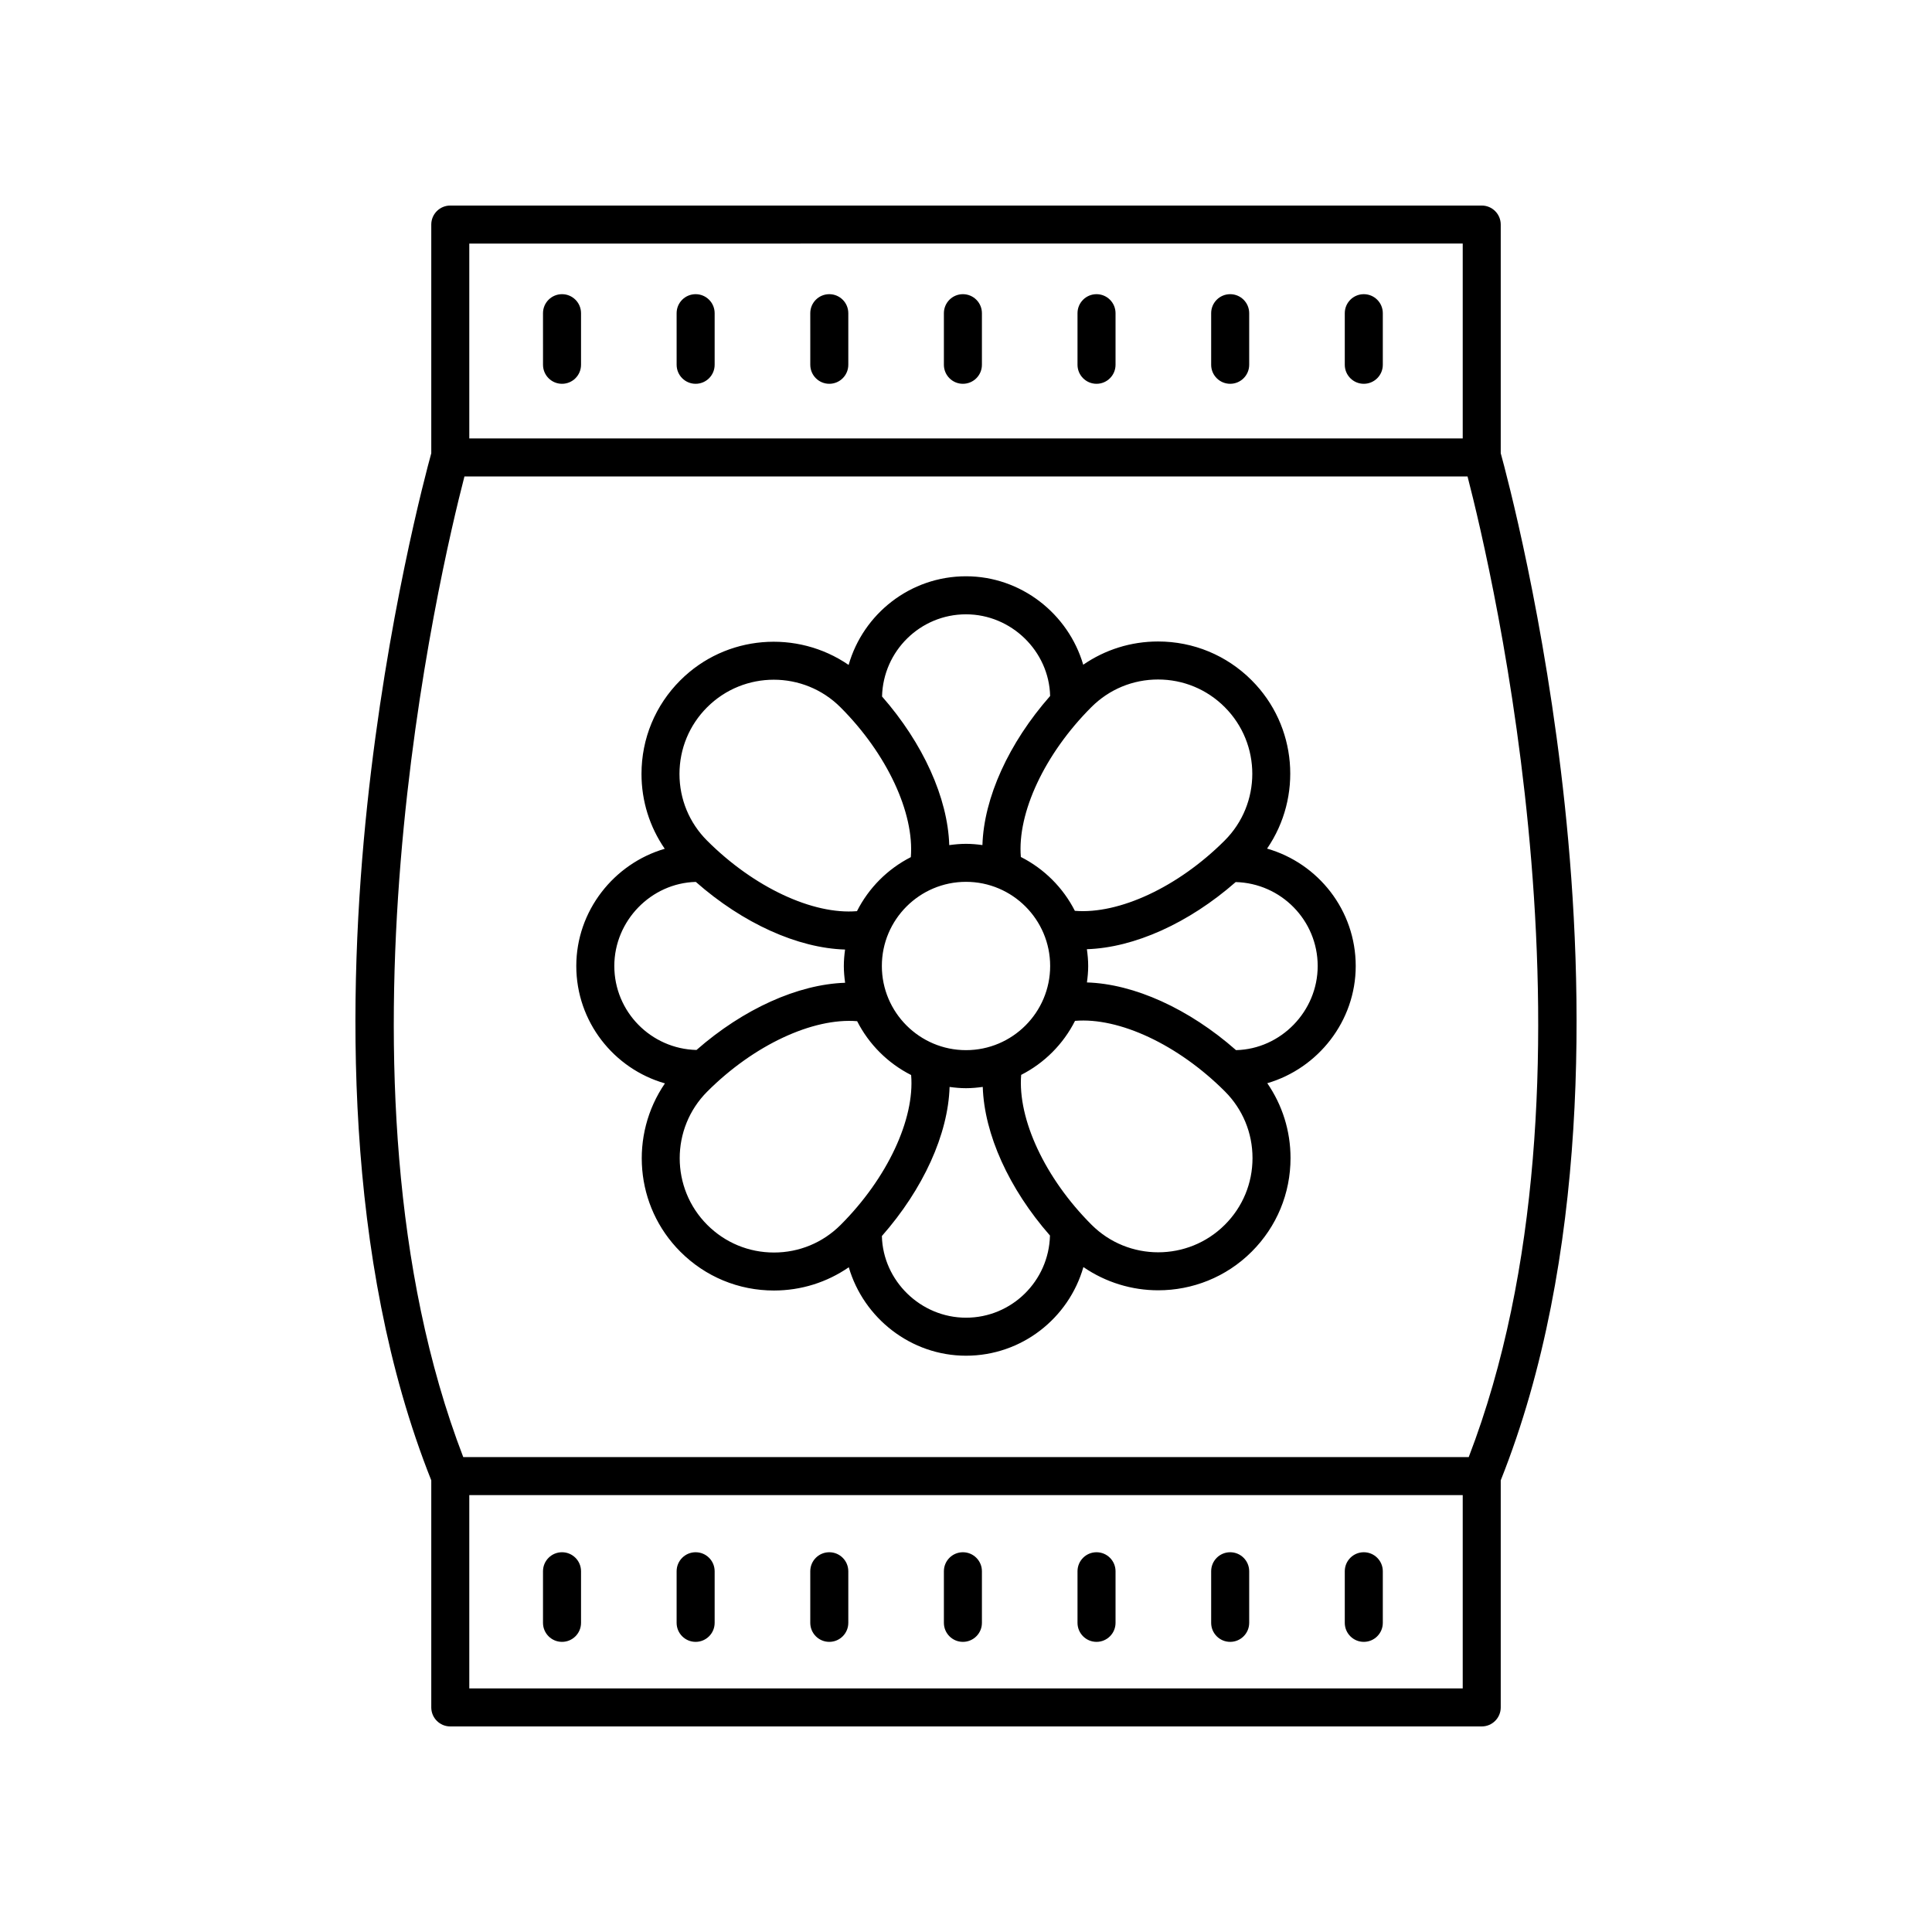<?xml version="1.0" encoding="UTF-8"?>
<!-- Uploaded to: SVG Repo, www.svgrepo.com, Generator: SVG Repo Mixer Tools -->
<svg fill="#000000" width="800px" height="800px" version="1.1" viewBox="144 144 512 512" xmlns="http://www.w3.org/2000/svg">
 <g>
  <path d="m503.28 400c0-14.77-9.949-27.234-23.492-31.109 9.375-13.652 8.027-32.5-4.098-44.621-6.621-6.621-15.426-10.27-24.793-10.27-7.191 0-14.039 2.168-19.832 6.16-3.934-13.477-16.461-23.441-31.062-23.441-14.77 0-27.234 9.949-31.109 23.492-13.648-9.375-32.5-8.027-44.621 4.098-6.621 6.621-10.27 15.426-10.27 24.793 0 7.191 2.168 14.039 6.16 19.832-13.477 3.934-23.441 16.461-23.441 31.066 0 14.77 9.949 27.234 23.492 31.109-9.375 13.652-8.027 32.5 4.098 44.621 6.621 6.621 15.426 10.27 24.793 10.27 7.191 0 14.039-2.168 19.832-6.16 3.934 13.473 16.461 23.438 31.066 23.438 14.77 0 27.234-9.949 31.109-23.492 5.953 4.09 12.883 6.156 19.828 6.156 8.98 0 17.961-3.418 24.793-10.254 6.621-6.621 10.27-15.426 10.27-24.793 0-7.191-2.168-14.039-6.16-19.832 13.473-3.934 23.438-16.461 23.438-31.062zm-52.383-75.926c6.676 0 12.945 2.598 17.668 7.32 9.742 9.742 9.742 25.598 0 35.34-12.352 12.355-27.996 19.598-39.715 18.645-3.129-6.148-8.152-11.156-14.312-14.27-0.98-11.652 6.277-27.305 18.688-39.715 4.723-4.723 10.996-7.32 17.672-7.32zm-50.895 98.227c-12.297 0-22.301-10.004-22.301-22.301-0.004-12.301 10-22.305 22.301-22.305 12.297 0 22.301 10.004 22.301 22.305 0 12.297-10.004 22.301-22.301 22.301zm0-115.5c12 0 22 9.754 22.293 21.617v0.027c-10.98 12.477-17.559 26.984-17.941 39.508-1.43-0.195-2.875-0.328-4.352-0.328-1.508 0-2.984 0.141-4.438 0.34-0.398-12.516-6.93-26.973-17.812-39.387 0.285-12.051 10.129-21.777 22.25-21.777zm-68.609 24.637c9.742-9.742 25.598-9.742 35.34 0 12.355 12.355 19.598 28.012 18.645 39.715-6.148 3.129-11.156 8.152-14.27 14.312-11.66 0.988-27.309-6.277-39.719-18.688-4.723-4.723-7.32-10.992-7.32-17.672 0.008-6.676 2.606-12.949 7.324-17.668zm-24.594 68.566c0-11.996 9.746-21.988 21.602-22.289 12.484 10.996 27.016 17.547 39.551 17.926-0.195 1.43-0.328 2.879-0.328 4.363 0 1.512 0.141 2.984 0.34 4.441-12.508 0.406-26.973 6.93-39.387 17.809-12.051-0.289-21.777-10.133-21.777-22.25zm42.305 75.926c-6.676 0-12.945-2.598-17.668-7.32-9.742-9.742-9.742-25.598 0-35.34 12.352-12.355 28-19.594 39.715-18.645 3.129 6.148 8.152 11.156 14.309 14.27 0.98 11.652-6.273 27.305-18.688 39.719-4.719 4.719-10.992 7.316-17.668 7.316zm50.898 17.273c-12 0-22-9.754-22.293-21.617v-0.027c10.98-12.477 17.559-26.984 17.941-39.508 1.426 0.195 2.871 0.332 4.352 0.332 1.508 0 2.984-0.141 4.438-0.34 0.398 12.516 6.93 26.973 17.812 39.387-0.289 12.047-10.133 21.773-22.25 21.773zm68.605-24.637c-9.742 9.742-25.598 9.742-35.34 0-12.355-12.355-19.598-28.012-18.645-39.715 6.148-3.129 11.16-8.156 14.27-14.312 11.66-0.988 27.305 6.277 39.715 18.691 4.723 4.723 7.32 10.992 7.32 17.672 0 6.672-2.598 12.945-7.32 17.664zm2.977-46.27h-0.027c-12.477-10.98-26.984-17.551-39.508-17.941 0.195-1.43 0.332-2.875 0.332-4.352 0-1.516-0.141-2.992-0.344-4.453 12.527-0.398 27.004-6.894 39.43-17.793 12.027 0.305 21.734 10.141 21.734 22.246 0 12-9.754 22-21.617 22.293z"/>
  <path d="m541.71 264.12v-60.609c0-2.781-2.254-5.039-5.039-5.039h-273.34c-2.781 0-5.039 2.254-5.039 5.039v60.609c-1.539 5.57-11.734 43.738-16.977 93.285-5.203 49.203-6.457 120.07 16.977 178.9v60.18c0 2.781 2.254 5.039 5.039 5.039h273.34c2.781 0 5.039-2.254 5.039-5.039v-60.18c23.434-58.832 22.18-129.7 16.977-178.91-5.242-49.547-15.438-87.711-16.977-93.281zm-10.074-55.574v51.645l-263.27 0.004v-51.648zm-263.27 382.9v-51.223h263.27v51.223zm264.86-61.301h-266.46c-38.184-99.32-6.16-234.89 0.316-259.88h265.83c6.481 24.992 38.504 160.56 0.316 259.88z"/>
  <path d="m292.94 245.71c2.781 0 5.039-2.254 5.039-5.039v-13.672c0-2.781-2.254-5.039-5.039-5.039-2.781 0-5.039 2.254-5.039 5.039l0.004 13.672c0 2.781 2.254 5.039 5.035 5.039z"/>
  <path d="m328.35 245.71c2.781 0 5.039-2.254 5.039-5.039v-13.672c0-2.781-2.254-5.039-5.039-5.039-2.781 0-5.039 2.254-5.039 5.039l0.004 13.672c0 2.781 2.254 5.039 5.035 5.039z"/>
  <path d="m363.77 245.71c2.781 0 5.039-2.254 5.039-5.039v-13.672c0-2.781-2.254-5.039-5.039-5.039-2.781 0-5.039 2.254-5.039 5.039l0.004 13.672c0 2.781 2.254 5.039 5.035 5.039z"/>
  <path d="m399.18 245.71c2.781 0 5.039-2.254 5.039-5.039v-13.672c0-2.781-2.254-5.039-5.039-5.039-2.781 0-5.039 2.254-5.039 5.039v13.672c0 2.781 2.258 5.039 5.039 5.039z"/>
  <path d="m434.59 245.71c2.781 0 5.039-2.254 5.039-5.039v-13.672c0-2.781-2.254-5.039-5.039-5.039-2.781 0-5.039 2.254-5.039 5.039v13.672c0 2.781 2.258 5.039 5.039 5.039z"/>
  <path d="m470.01 245.71c2.781 0 5.039-2.254 5.039-5.039v-13.672c0-2.781-2.254-5.039-5.039-5.039-2.781 0-5.039 2.254-5.039 5.039v13.672c0 2.781 2.258 5.039 5.039 5.039z"/>
  <path d="m505.42 245.71c2.781 0 5.039-2.254 5.039-5.039v-13.672c0-2.781-2.254-5.039-5.039-5.039-2.781 0-5.039 2.254-5.039 5.039v13.672c0 2.781 2.258 5.039 5.039 5.039z"/>
  <path d="m292.94 555.36c-2.781 0-5.039 2.254-5.039 5.039v13.672c0 2.781 2.254 5.039 5.039 5.039 2.781 0 5.039-2.254 5.039-5.039v-13.672c0-2.781-2.254-5.039-5.039-5.039z"/>
  <path d="m328.35 555.36c-2.781 0-5.039 2.254-5.039 5.039v13.672c0 2.781 2.254 5.039 5.039 5.039 2.781 0 5.039-2.254 5.039-5.039v-13.672c0-2.781-2.254-5.039-5.039-5.039z"/>
  <path d="m363.77 555.36c-2.781 0-5.039 2.254-5.039 5.039v13.672c0 2.781 2.254 5.039 5.039 5.039 2.781 0 5.039-2.254 5.039-5.039v-13.672c0-2.781-2.254-5.039-5.039-5.039z"/>
  <path d="m399.18 555.36c-2.781 0-5.039 2.254-5.039 5.039v13.672c0 2.781 2.254 5.039 5.039 5.039 2.781 0 5.039-2.254 5.039-5.039v-13.672c0-2.781-2.258-5.039-5.039-5.039z"/>
  <path d="m434.59 555.36c-2.781 0-5.039 2.254-5.039 5.039v13.672c0 2.781 2.254 5.039 5.039 5.039 2.781 0 5.039-2.254 5.039-5.039v-13.672c0-2.781-2.258-5.039-5.039-5.039z"/>
  <path d="m470.01 555.36c-2.781 0-5.039 2.254-5.039 5.039v13.672c0 2.781 2.254 5.039 5.039 5.039 2.781 0 5.039-2.254 5.039-5.039v-13.672c0-2.781-2.258-5.039-5.039-5.039z"/>
  <path d="m505.42 555.36c-2.781 0-5.039 2.254-5.039 5.039v13.672c0 2.781 2.254 5.039 5.039 5.039 2.781 0 5.039-2.254 5.039-5.039v-13.672c0-2.781-2.258-5.039-5.039-5.039z"/>
 </g>
</svg>